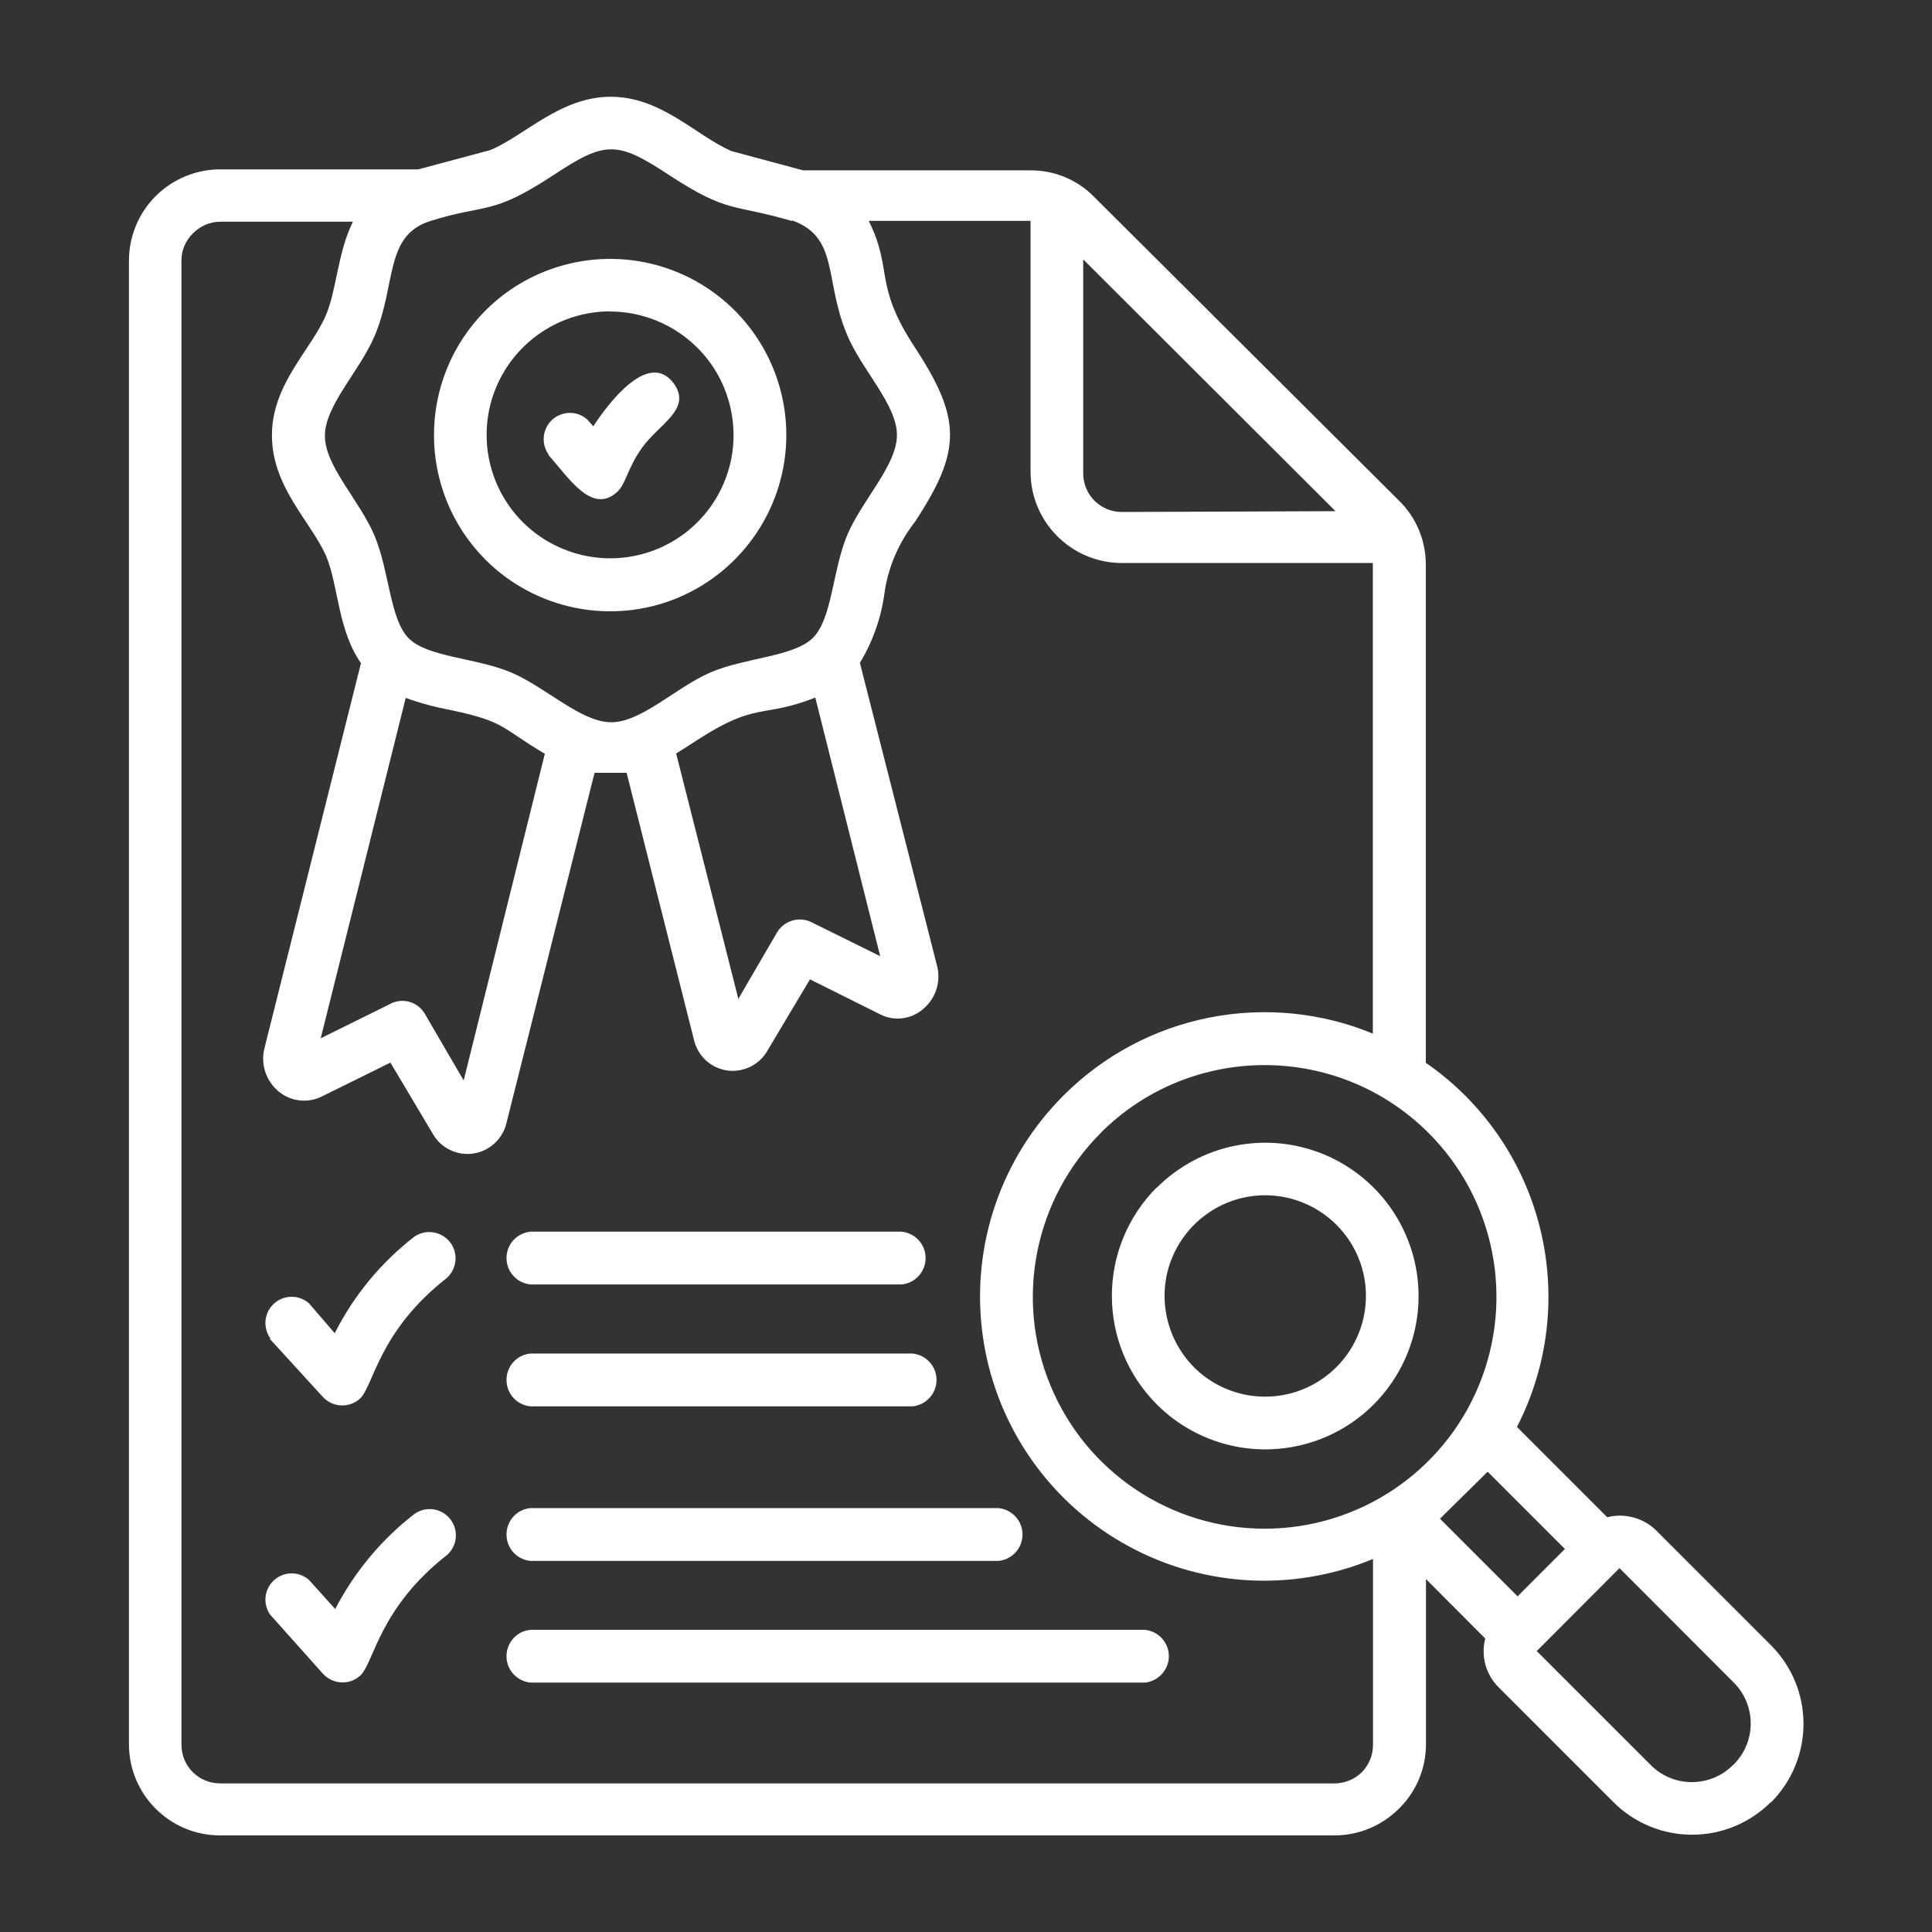 <?xml version="1.0" encoding="UTF-8"?> <svg xmlns="http://www.w3.org/2000/svg" xmlns:i="http://ns.adobe.com/AdobeIllustrator/10.0/" id="Layer_1" version="1.1" viewBox="0 0 1200 1200"><rect x="0" y="0" width="1200" height="1200" fill="#333333" stroke="none"/><defs><style> .st0 { fill: #fff; fill-rule: evenodd; } </style></defs><path class="st0" d="M492,137.3c-37.2-10.9-39.6-4.5-76.3-28.5-32.5-21.4-39.6-21.4-72,0-38.9,25.5-40.7,17.3-76.5,28.5-28.5,9-20.9,39.2-34.5,71.3-9.2,21.8-30.9,43.2-30.9,62.1s21.7,40.2,30.9,62.2,9.4,51.8,21.2,63.6,41.9,12,63.6,21.2c21.7,9.2,43.3,30.9,62.2,30.9,18.8,0,40.3-21.8,61.7-31,21.3-9.2,51.9-9.6,63.7-21.6,11.8-12,12-41.9,21.1-63.6,9.1-21.7,30.9-43.3,30.9-62.2s-21.7-40.2-30.9-62.1c-14.5-34.3-4.8-60.9-34.5-71.3l.3.4ZM329.6,1045.1c-8.5-.8-15-7.8-15-16.4s6.5-15.7,15-16.4h381.4c8.5.8,15,7.9,15,16.4s-6.6,15.6-15,16.4h-381.4ZM329.6,969.5c-8.5-.7-15-7.8-15-16.4s6.5-15.7,15-16.4h290.5c8.5.8,15,7.9,15,16.4s-6.5,15.7-15,16.4h-290.5ZM329.6,873.5c-8.5-.7-15-7.8-15-16.4s6.5-15.7,15-16.4h237.1c8.5.8,15,7.9,15,16.4s-6.6,15.7-15,16.4h-237.1ZM329.6,797.8c-8.5-.8-15-7.8-15-16.4s6.5-15.6,15-16.4h230.3c8.5.8,15,7.8,15,16.4s-6.6,15.7-15,16.4h-230.3ZM168,1003.2c-4.9-6.8-4-16.1,2.2-21.7,6.1-5.6,15.6-5.7,21.8-.1l16.2,18c12-23.1,28.8-43.3,49.4-59.2,7.1-4.9,16.8-3.4,22.1,3.4,5.3,6.8,4.4,16.5-2,22.2-42.5,33.2-45.4,67.2-54,75-6.7,6-17,5.5-23.1-1.2l-32.6-36.5ZM168,831.4c-4.9-6.8-4-16.1,2.2-21.7,6.1-5.6,15.6-5.7,21.8-.1l15.9,18.5c11.8-23.4,28.7-43.9,49.5-60,7.1-4.9,16.8-3.3,22.1,3.4,5.3,6.8,4.4,16.5-2,22.3-42.5,33.2-45.4,67.1-54,75-6.8,6-17.1,5.4-23.1-1.3l-32.9-36h.5ZM718.5,737.7h0c27.3-27.3,68.2-35.4,103.8-20.7,35.6,14.8,58.8,49.5,58.8,88s-23.2,73.3-58.8,88c-35.6,14.7-76.5,6.6-103.8-20.7-17.9-17.9-27.9-42.1-27.9-67.4s10-49.5,27.9-67.4h0ZM785.9,742.4c-25.3,0-48,15.2-57.8,38.6-9.7,23.3-4.3,50.2,13.5,68.2,17.9,17.9,44.8,23.2,68.2,13.5,23.3-9.7,38.6-32.5,38.6-57.8,0-34.5-28-62.4-62.5-62.5ZM1076.6,1096.2c6.9-6.8,10.8-16,10.8-25.7s-3.9-18.9-10.8-25.7l-70.7-70.8-51.4,51.5,70.7,70.7h0c6.8,6.9,16,10.7,25.6,10.7s18.9-3.8,25.7-10.7h0ZM1099.8,1119.4c-27,26.9-70.6,26.9-97.6,0l-71.3-71.3c-8-7.9-11.2-19.5-8.4-30.4l-36.8-36.9v102.6c0,15-6,29.4-16.7,39.9-10.6,10.6-24.9,16.7-40,16.7H136.7c-31.3,0-56.6-25.4-56.6-56.6V161.8c0-15,6-29.4,16.6-40,10.6-10.6,25-16.6,40.1-16.6h123l44.8-12c21.6-9.1,43.5-33.1,74.8-33.1s52.7,24,74.8,33.7l44.6,12h141.1c15-.1,29.5,5.9,39.9,16.7l189.1,188.4c10.8,10.5,16.8,25,16.7,40.1v309.1c35.3,24.4,60.5,60.8,70.9,102.5s5.3,85.6-14.3,123.7l56.1,56.1h0c2.6-.7,5.2-1,7.8-1,8.5,0,16.6,3.3,22.6,9.2l71.3,71.3h0c26.9,27,26.9,70.6,0,97.6h0ZM942.4,991.3l-48-48,29.6-29.2,48,48-29.4,29.4h-.2ZM660.7,680.3c-38.9,38.7-57.6,93.3-50.5,147.8,7.1,54.5,39.1,102.5,86.7,130s105.1,31.3,155.9,10.2v115.5h0c0,6.3-2.5,12.4-6.9,16.9-4.5,4.5-10.5,6.9-16.8,7H136.7c-13.3,0-24-10.7-24-24V161.7c0-6.4,2.7-12.5,7.3-16.9,4.5-4.5,10.5-7.1,16.9-7.1h82.3c-9.5,19.2-10.1,42.4-16.7,57.9-9.1,21.6-33.6,42.8-33.6,74.8s24,53.3,33.6,74.8c7.8,18.6,7.2,45.9,21.7,66.7l-60,239.4h0c-2.3,9.4.8,19.3,7.9,25.8,7.5,6.9,18.5,8.5,27.7,4l42.7-21.1,26.3,44.2c5,8.9,15,13.7,25,12.3s18.3-8.8,20.7-18.7l54.8-217.8h19.9l41.9,166.1c2.3,9.7,10.2,17,19.9,18.7,9.8,1.6,19.6-2.7,25-11.1l27.1-45.4,43.3,21.6h0c9.1,4.8,20.3,3.2,27.8-3.9,7.2-6.5,10.2-16.4,7.9-25.8l-48-188.5c7.9-13,13.1-27.6,15.2-42.8,2.2-16.4,8.9-31.9,19.1-44.9,28.9-44.1,28.9-63.7,0-108-26.1-39.6-13.5-48-28.8-78.8h100.5v156h0c.1,31.2,25.5,56.4,56.6,56.5h156v292.3c-32.2-13.3-67.6-16.7-101.8-9.9s-65.6,23.6-90.2,48.2h0ZM684,703.4c-41.3,41.1-53.9,103.1-31.6,157,22.2,53.9,74.8,89.1,133.1,89.1s110.9-35.2,133.1-89.1c22.2-53.9,9.8-115.9-31.6-157-56.2-55.8-146.9-55.8-203.1,0h0ZM340.8,282.4c-4.9-6.8-3.9-16.1,2.2-21.7,6.2-5.6,15.6-5.7,21.8-.1l3.7,4.2c7.8-12,33.7-48,49.8-26.9,12,16.1-9.1,25.5-19.5,40.2-9.1,12.7-10.1,22.7-15.5,27.5-15.6,14.1-29.8-8.5-42.8-23.2h.3ZM420,468c4.5-2.8,8.9-5.6,13.3-8.5,37.1-24,39.9-13.2,73.1-26.2l40.3,160.6-42.7-21.1c-7.7-3.8-17-1-21.4,6.4l-24,41.2-38.6-152.3ZM252,433.5c9.2,3.3,18.6,5.8,28.2,7.6,33.7,7.1,30.6,10.7,58.2,27.1l-50.4,202.9-24-41.2c-2.2-3.8-5.7-6.6-9.9-7.7-4.2-1.1-8.7-.5-12.4,1.7l-42.5,21,52.8-211.4ZM378.9,193.5c25.6,0,49.5,12.8,63.8,34.1,14.2,21.3,16.9,48.3,7.1,71.9-9.8,23.7-30.8,40.9-55.9,45.8-25.1,5-51-2.9-69.2-21-21.9-21.9-28.5-54.9-16.6-83.6,11.9-28.6,39.9-47.3,70.9-47.3h0ZM301.5,192.9c31.3-31.3,78.4-40.7,119.3-23.8,40.9,16.9,67.6,56.9,67.6,101.1s-26.7,84.2-67.6,101.2c-40.9,16.9-88,7.5-119.3-23.8-42.6-42.8-42.6-111.9,0-154.7h0ZM829.5,317.5l-156.7-156.4v132.9c0,6.4,2.5,12.5,7,17s10.6,7,17,7l132.7-.5Z"></path></svg> 
